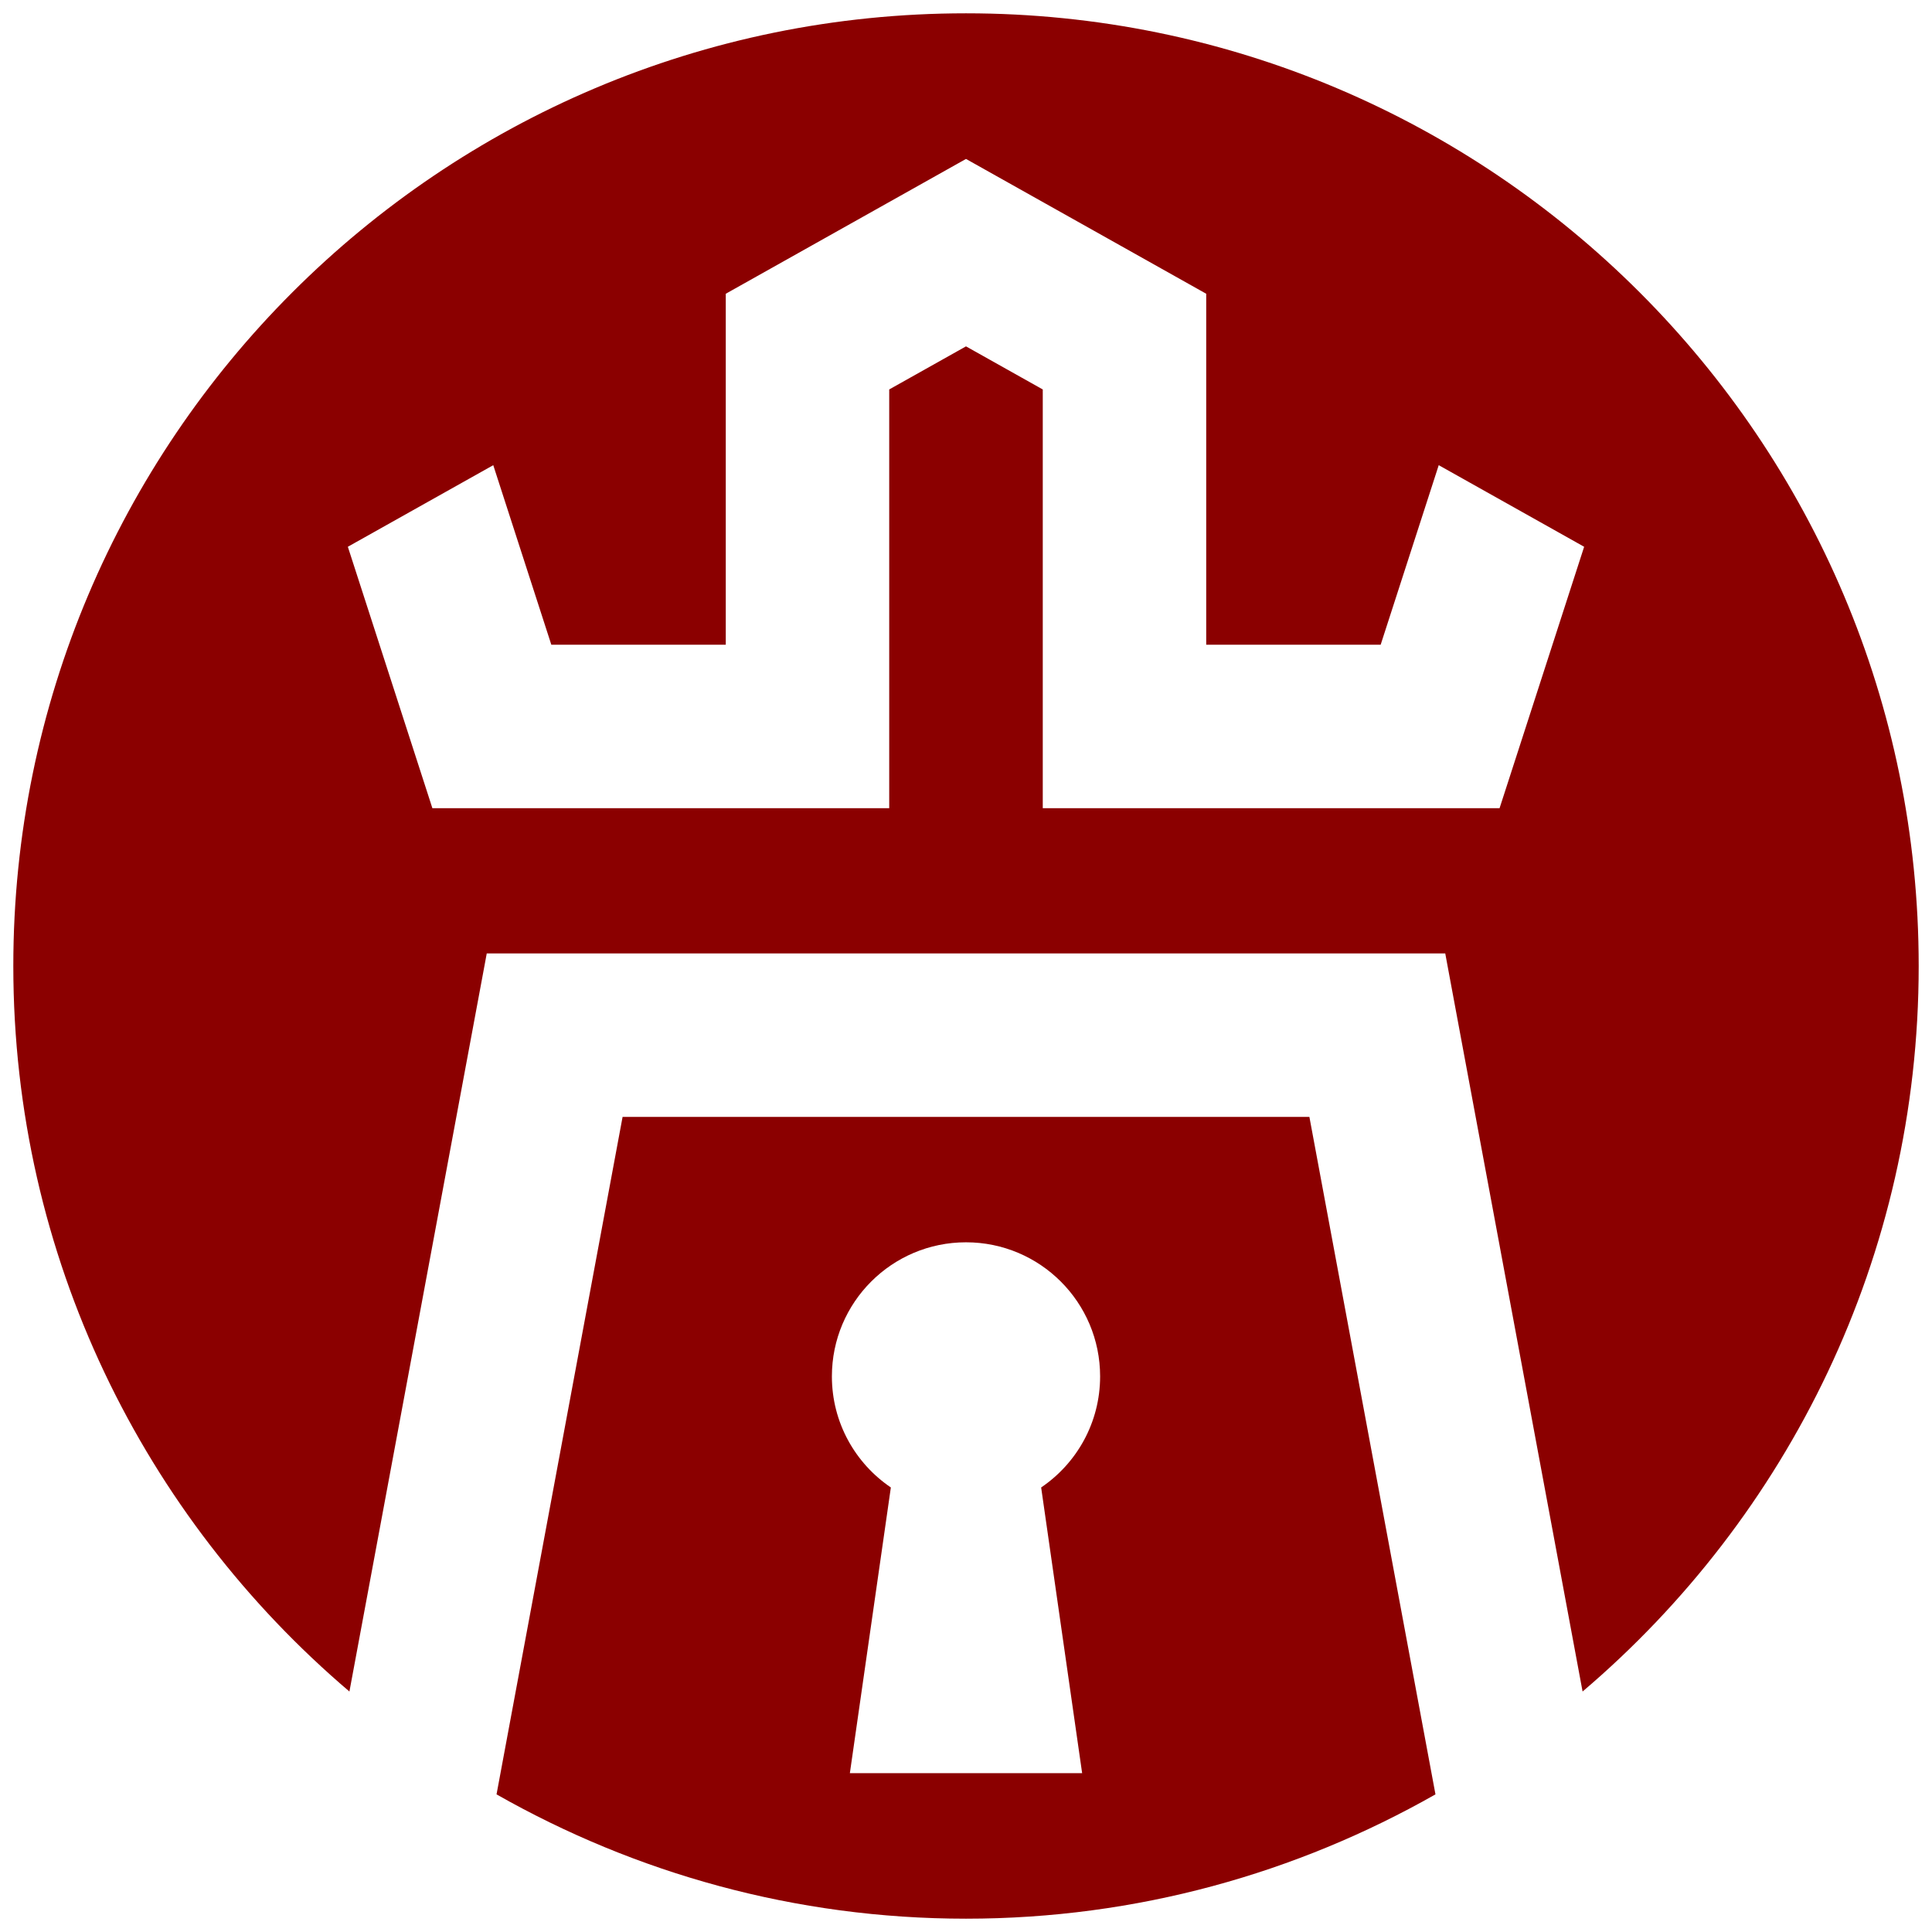 <?xml version="1.0" encoding="UTF-8"?><svg id="c" xmlns="http://www.w3.org/2000/svg" viewBox="0 0 1000 1000"><defs><style>.e{fill:#8b0000;}</style></defs><path class="e" d="M180.86,875.535l70.184-377.183.893-4.853h496.126l.893,4.853,70.184,377.177c106.326-90.449,173.97-225.003,173.97-375.529C993.11,227.664,772.339,6.89,500,6.89S6.89,227.664,6.89,500c0,150.53,67.644,285.086,173.97,375.535ZM184.282,280.63l64.698-36.304,6.333-3.549,2.227,6.901,27.825,86.035h90.296v-181.666l3.027-1.701,118.4-66.446,2.911-1.631,2.911,1.631,118.4,66.446,3.027,1.701v181.666h90.296l27.825-86.037,2.227-6.901,6.333,3.549,64.698,36.306,4.234,2.379-1.496,4.626-40.944,126.569-1.334,4.11h-236.441v-216.736l-39.737-22.3-39.737,22.3v216.736h-236.464l-1.322-4.112-40.932-126.567-1.496-4.626,4.234-2.379Z"/><path class="e" d="M677.74,578.102h-355.491l-65.243,350.663c71.762,40.765,154.565,64.346,242.994,64.346s171.233-23.582,242.994-64.347l-65.255-350.661ZM560.112,917.79h-120.223l21.216-147.883c-18.412-12.482-30.519-33.566-30.519-57.485,0-38.335,31.08-69.411,69.415-69.411s69.415,31.076,69.415,69.411c0,23.919-12.107,45.004-30.519,57.485l21.216,147.883Z"/></svg>